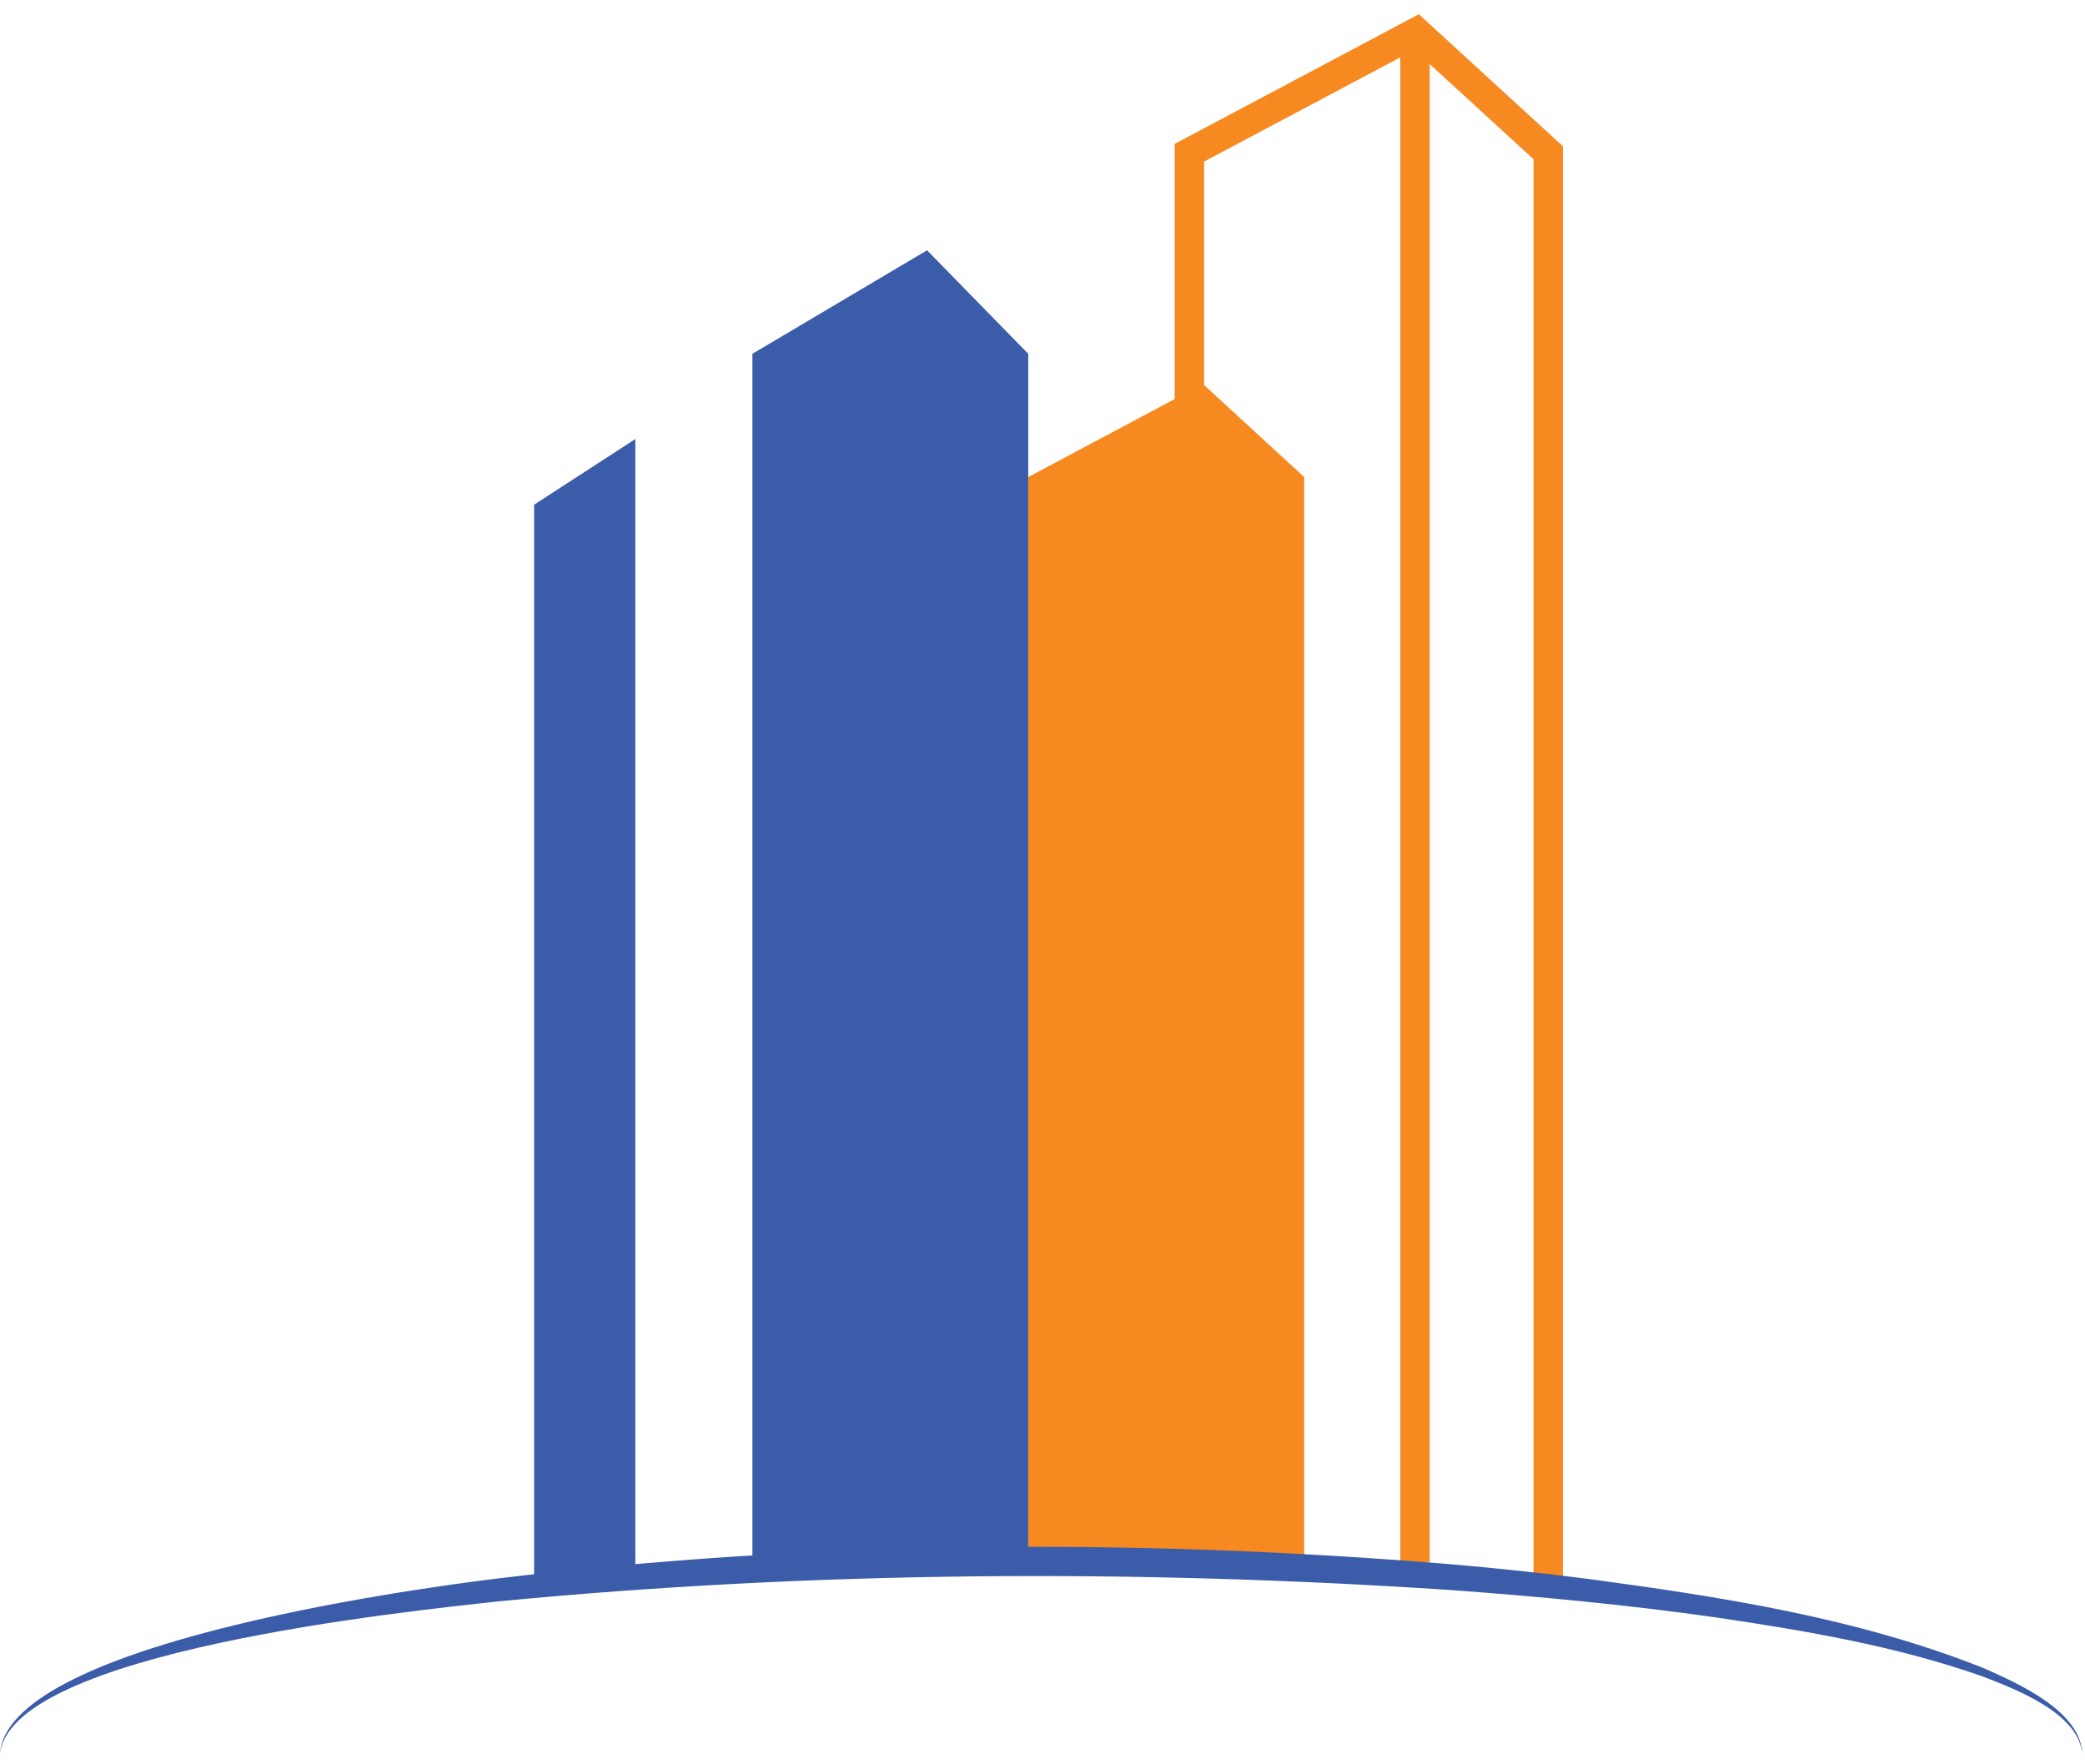 <svg xmlns="http://www.w3.org/2000/svg" width="130" height="110" viewBox="0 0 130 110" fill="none"><path d="M57.802 15.605L46.912 22.059V97.891H64.112V22.059L57.802 15.605Z" fill="#3B5CA9"></path><path d="M96.53 98.452V9.522L88.322 2L74.158 9.522V97.891" stroke="#F6891F" stroke-width="1.832" stroke-miterlimit="10"></path><path d="M75.003 23.942L64.112 29.743V97.891H81.315V29.743L75.003 23.942Z" fill="#F6891F"></path><path d="M33.302 98.452V31.468L39.612 27.373V98.452H33.302Z" fill="#3B5CA9"></path><path d="M88.225 2.898V97.399" stroke="#F6891F" stroke-width="1.832" stroke-miterlimit="10"></path><path d="M0 109.391C0.307 102.598 25.174 99.133 30.991 98.418C50.681 96.043 70.628 95.887 90.385 97.52C93.209 97.761 96.029 98.059 98.841 98.416C107.249 99.545 115.774 100.851 123.701 104.011C125.881 104.98 129.782 106.707 129.83 109.391C129.654 106.801 125.616 105.287 123.516 104.485C118.206 102.628 112.62 101.673 107.066 100.853C101.489 100.054 95.877 99.527 90.259 99.121C70.585 97.823 50.782 97.946 31.151 99.834C25.382 100.464 0.566 102.99 0 109.391Z" fill="#3B5CA9"></path></svg>
